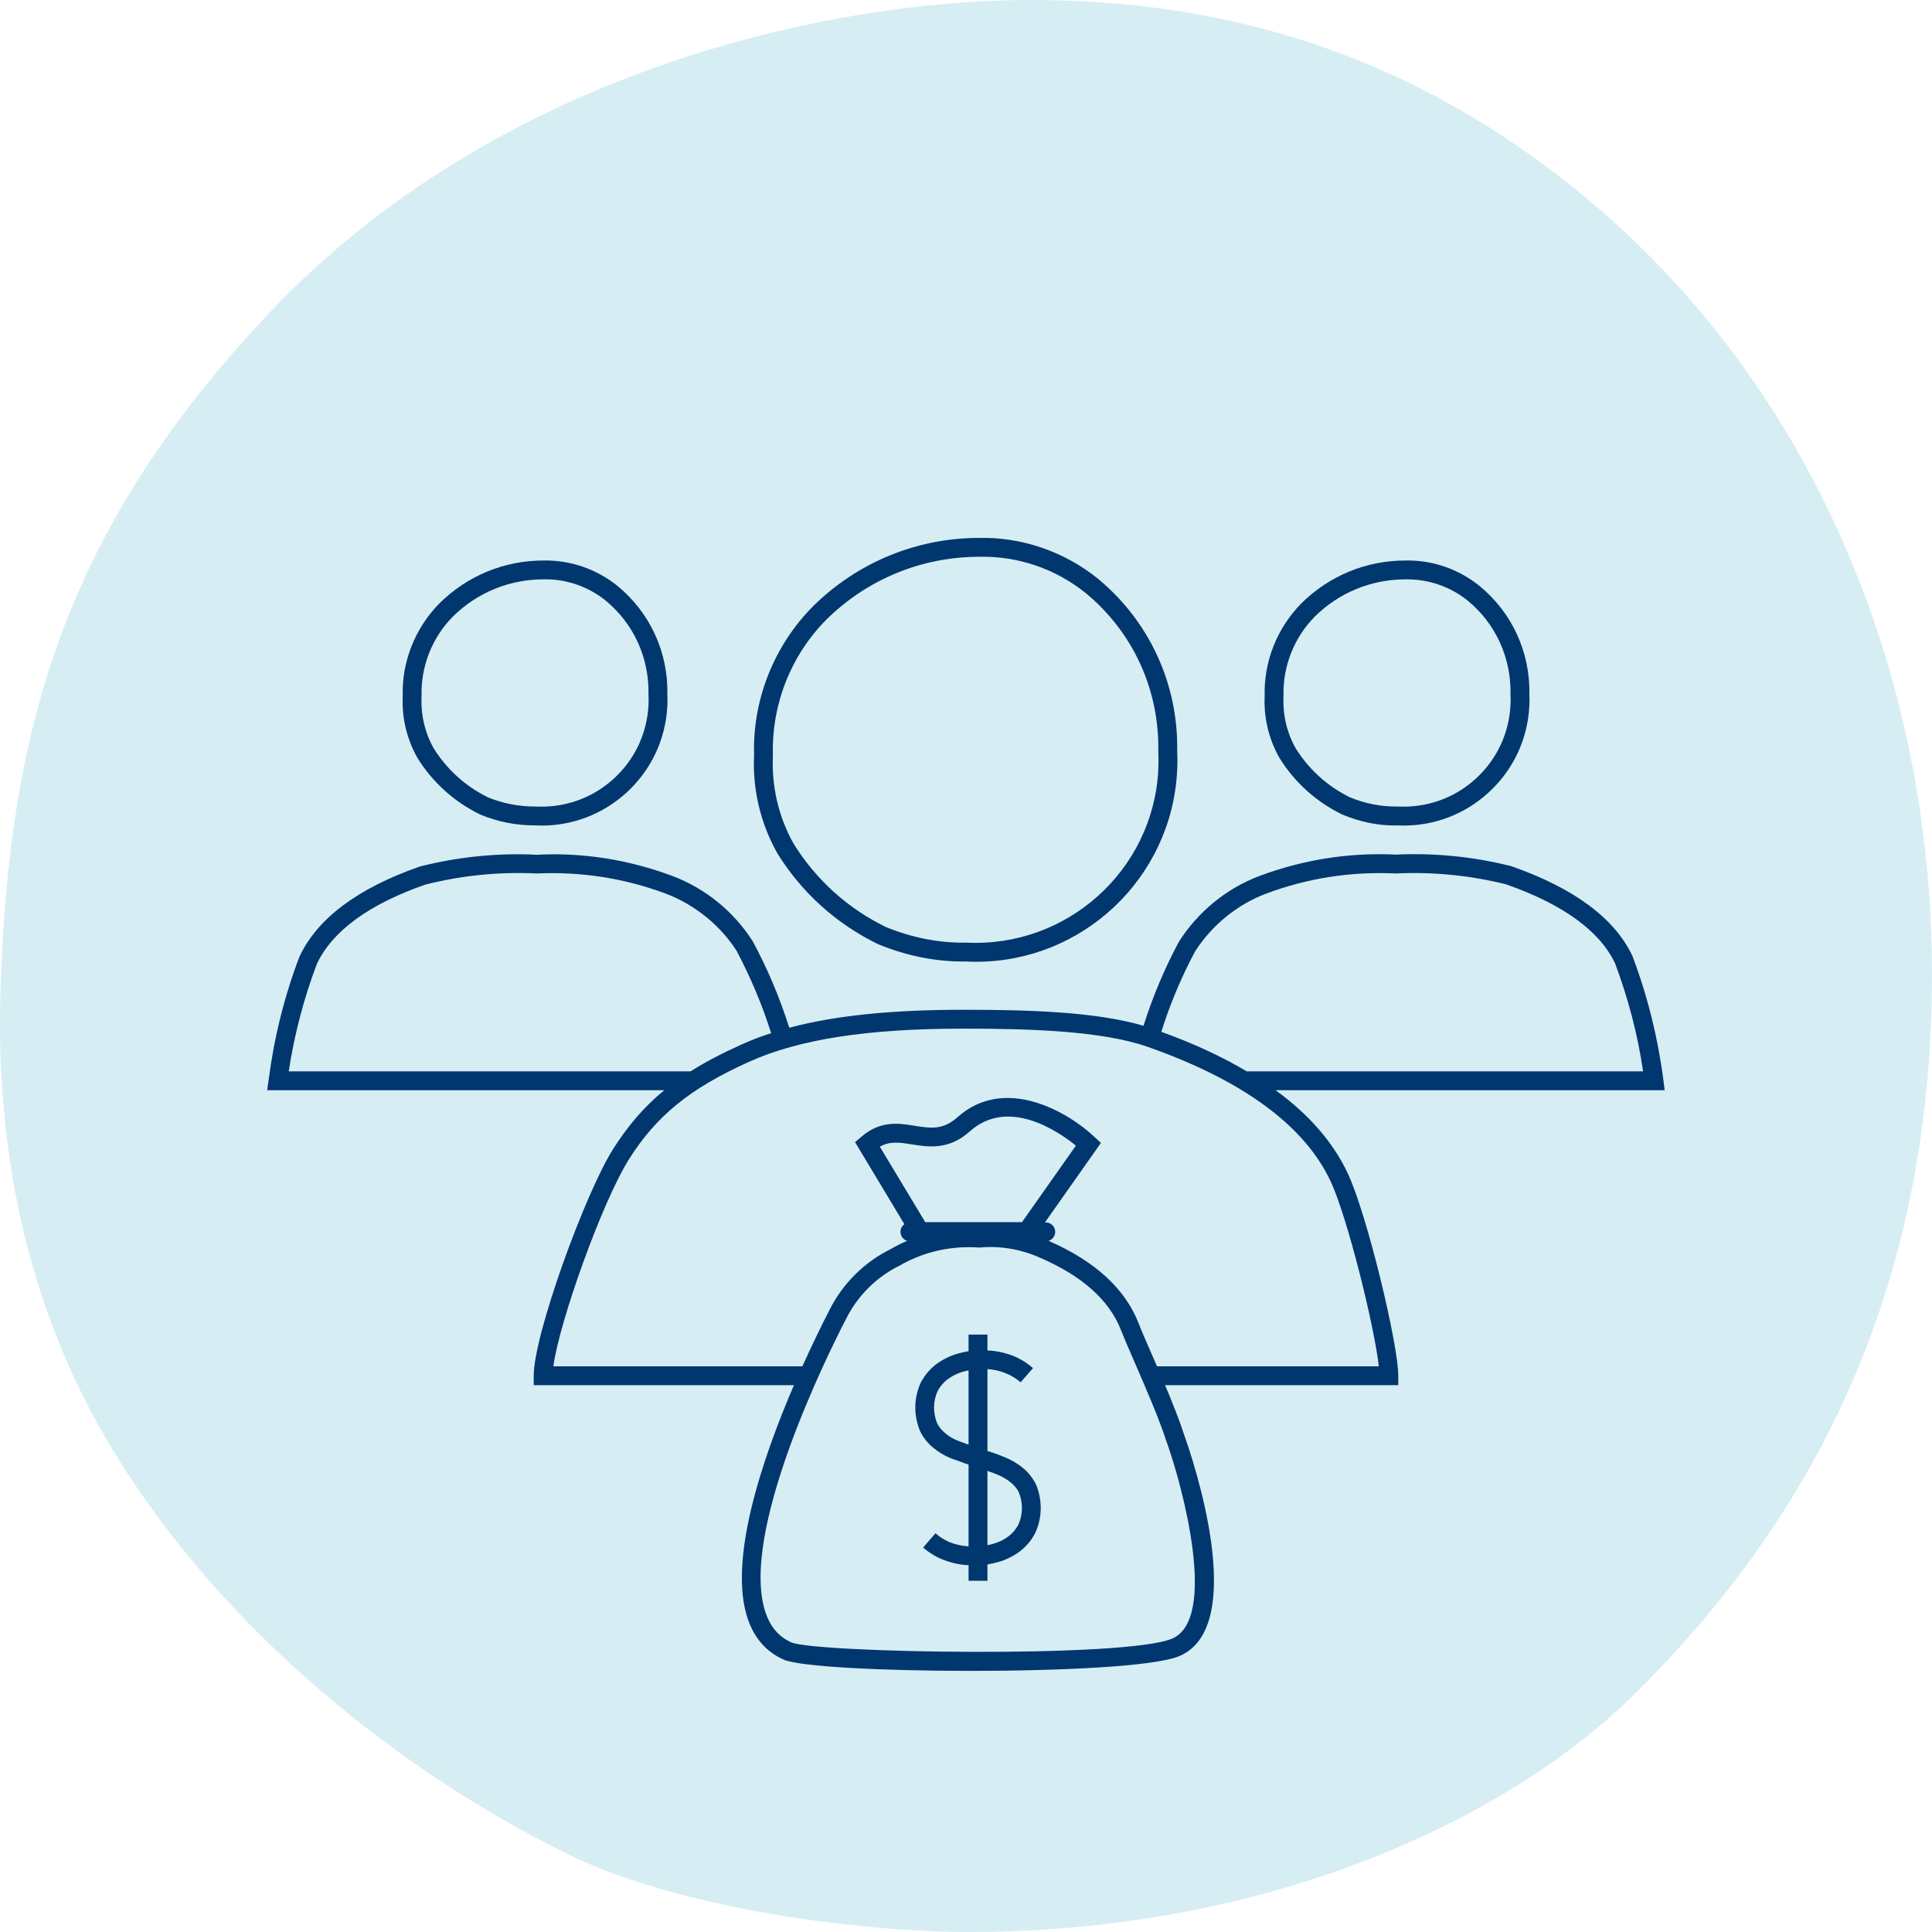 <?xml version="1.0" encoding="utf-8"?>
<!-- Generator: Adobe Illustrator 24.3.0, SVG Export Plug-In . SVG Version: 6.00 Build 0)  -->
<svg version="1.1" id="Ebene_1" xmlns="http://www.w3.org/2000/svg" xmlns:xlink="http://www.w3.org/1999/xlink" x="0px" y="0px"
	 viewBox="0 0 128 128" style="enable-background:new 0 0 128 128;" xml:space="preserve">
<style type="text/css">
	.st0{fill:#D7EDF4;}
	.st1{fill:#00376E;}
</style>
<g id="Icons">
	<path class="st0" d="M6.978,95.232c6.756,11.614,18.3,21.481,30.453,27.522
		C45.077,126.55,57.287,128,64.206,128c19.6,0,35.481-7.273,44.068-15.743
		C121.6,99.107,128,83.457,128,64.512c0-19.719-7.865-39.525-24.086-52.349
		C92.705,3.289,80.733,0,68.307,0C54.853,0,32.947,4.739,17.835,20.735
		C4.214,35.153,0.543,48.375,0.03,65.79C-0.273,76.009,1.7,86.154,6.978,95.232z"/>
	<path class="st1" d="M92.999,54.696c-0.149,0-0.3-0.004-0.45-0.012
		c-1.222,0.036-2.448-0.235-3.612-0.714c-1.741-0.848-3.17-2.141-4.168-3.754
		l-0.014-0.022c-0.702-1.247-1.036-2.66-0.967-4.086
		c-0.07-2.254,0.821-4.513,2.445-6.148c1.845-1.82,4.281-2.822,6.865-2.825
		c1.817-0.039,3.533,0.567,4.928,1.687c2.153,1.774,3.354,4.384,3.299,7.166
		c0.013,0.239,0.012,0.521-0.003,0.803c-0.117,2.226-1.095,4.273-2.752,5.764
		C97.025,53.944,95.062,54.696,92.999,54.696z M92.58,53.435
		c1.927,0.097,3.746-0.542,5.154-1.81c1.409-1.267,2.24-3.008,2.34-4.9
		c0.013-0.24,0.014-0.48,0.002-0.72c0.047-2.439-0.988-4.689-2.839-6.214
		c-1.161-0.933-2.626-1.434-4.126-1.407c-2.265,0.003-4.391,0.876-5.996,2.46
		c-1.378,1.389-2.138,3.313-2.078,5.275c-0.059,1.235,0.219,2.411,0.801,3.45
		c0.874,1.407,2.122,2.535,3.611,3.261C90.423,53.23,91.476,53.446,92.58,53.435z
		"/>
	<path class="st1" d="M35.889,54.696c-0.149,0-0.299-0.004-0.45-0.012
		c-1.256,0.002-2.45-0.235-3.612-0.714c-1.742-0.848-3.17-2.141-4.169-3.754
		l-0.013-0.022c-0.7-1.247-1.033-2.66-0.963-4.086
		c-0.07-2.254,0.822-4.513,2.446-6.148c1.844-1.82,4.28-2.822,6.865-2.825
		c1.792-0.038,3.53,0.567,4.923,1.687c2.153,1.774,3.353,4.384,3.298,7.166
		c0.013,0.239,0.013,0.521-0.002,0.803c-0.117,2.226-1.095,4.273-2.752,5.764
		C39.916,53.944,37.952,54.696,35.889,54.696z M35.47,53.435
		c1.925,0.097,3.746-0.542,5.154-1.81c1.409-1.268,2.24-3.008,2.34-4.9
		c0.012-0.24,0.013-0.48,0.001-0.72c0.046-2.44-0.988-4.689-2.838-6.214
		c-1.16-0.933-2.625-1.447-4.122-1.407c-2.265,0.003-4.39,0.876-5.995,2.46
		c-1.379,1.388-2.139,3.312-2.08,5.275c-0.058,1.236,0.218,2.412,0.798,3.45
		c0.874,1.407,2.122,2.534,3.61,3.261c0.965,0.396,2.021,0.604,3.103,0.604
		C35.451,53.435,35.46,53.435,35.47,53.435z"/>
	<path class="st1" d="M64.687,63.719c-0.235,0-0.471-0.006-0.708-0.019
		c-1.971,0.032-3.945-0.38-5.805-1.146c-2.774-1.351-5.067-3.425-6.668-6.015
		l-0.013-0.022c-1.115-1.983-1.645-4.232-1.533-6.505
		c-0.111-3.629,1.313-7.236,3.907-9.847c2.955-2.917,6.863-4.523,11.007-4.528
		c2.82-0.063,5.626,0.902,7.846,2.686c3.439,2.838,5.358,7.015,5.271,11.465
		c0.021,0.405,0.02,0.859-0.004,1.306C77.611,58.194,71.716,63.719,64.687,63.719z
		 M64.01,62.451c6.665,0.343,12.377-4.774,12.728-11.422
		c0.021-0.407,0.022-0.815,0.003-1.223c0.08-4.109-1.673-7.925-4.811-10.514
		c-1.985-1.595-4.458-2.46-7.044-2.405c-3.825,0.005-7.421,1.483-10.137,4.164
		c-2.349,2.364-3.641,5.636-3.541,8.974c-0.1,2.082,0.374,4.094,1.368,5.869
		c1.476,2.383,3.588,4.292,6.109,5.521C60.357,62.102,62.194,62.489,64.01,62.451z
		"/>
	<g>
		<path class="st1" d="M84.51,72.23h25.78l-0.09-0.7
			C109.84,68.75,109.16,66,108.15,63.33c-1.18-2.49-3.85-4.48-8.01-5.94
			C97.62,56.75,95.02,56.5,92.48,56.62c-3.09-0.15-6.14,0.33-9.05,1.42
			c-2.17,0.82-4.06,2.36-5.33,4.36c-0.95,1.78-1.74,3.65-2.34,5.56
			c-3.17-0.93-7.58-1.06-11.93-1.06c-4.74,0-8.5,0.38-11.54,1.19
			c-0.62-1.96-1.42-3.88-2.42-5.73c-1.25-1.96-3.13-3.5-5.31-4.32
			c-2.91-1.09-5.95-1.57-8.99-1.41C32.98,56.5,30.38,56.76,27.81,57.41
			c-4.11,1.44-6.78,3.43-7.97,5.97c-1,2.62-1.68,5.36-2.04,8.15
			l-0.1,0.7h26.31c-1.35,1.1-2.43,2.38-3.41,3.93
			C38.75,79.11,35.36,88.42,35.36,91.15v0.62h17.24
			c-2.11,4.91-4.4,11.66-3.04,15.54c0.44,1.25,1.23,2.14,2.35,2.64
			c1.07,0.48,6.63,0.75,12.4,0.75c5.97,0,12.16-0.29,13.8-0.97
			c4.73-1.95,0.84-13.28,0.36-14.62c-0.3-0.94-0.78-2.15-1.28-3.34
			h15.45v-0.62c0-2.07-2.07-10.72-3.36-13.44
			C88.32,75.68,86.73,73.84,84.51,72.23z M79.18,63.03
			c1.11-1.73,2.77-3.09,4.69-3.82c2.75-1.03,5.62-1.48,8.61-1.34
			C94.95,57.75,97.43,58,99.78,58.59c3.78,1.32,6.21,3.1,7.22,5.23
			c0.87,2.31,1.5,4.72,1.86,7.16H82.6
			c-1.63-0.97-3.52-1.85-5.66-2.62
			C77.52,66.51,78.28,64.71,79.18,63.03z M19.13,70.98
			c0.37-2.44,1-4.84,1.86-7.11c1.02-2.18,3.45-3.96,7.18-5.26
			C30.57,58,33.04,57.75,35.57,57.87C38.5,57.74,41.38,58.18,44.12,59.21
			c1.92,0.73,3.59,2.09,4.68,3.78c0.92,1.75,1.7,3.58,2.29,5.46
			c-0.7,0.22-1.36,0.48-1.98,0.76c-1.27,0.57-2.38,1.15-3.36,1.77
			H19.13z M77.28,95.5l0.01,0.02C78.36,98.5,80.71,107.3,77.64,108.57
			c-3.14,1.3-23.65,0.94-25.22,0.24c-0.8-0.36-1.35-0.99-1.68-1.91
			c-1.84-5.24,4.11-17.2,5.33-19.55c0.76-1.51,2-2.75,3.55-3.51
			c1.39-0.8,2.95-1.21,4.54-1.21c0.22,0,0.44,0,0.66,0.02h0.1
			c1.34-0.12,2.69,0.11,3.92,0.65c2.84,1.21,4.66,2.84,5.43,4.83
			c0.2,0.51,0.53,1.28,0.92,2.17C75.92,91.98,76.83,94.08,77.28,95.5z
			 M61.3,80.97l-3.01-5c0.67-0.38,1.33-0.28,2.13-0.15
			C61.51,75.99,62.85,76.21,64.25,74.96c2.56-2.29,5.88,0.01,7.03,0.94
			l-3.57,5.07H61.3z M76.65,90.52c-0.11-0.25-0.21-0.49-0.31-0.72
			c-0.38-0.87-0.71-1.62-0.9-2.12c-0.89-2.29-2.89-4.13-5.97-5.47
			c0.26-0.08,0.44-0.32,0.44-0.6c0-0.34-0.28-0.62-0.62-0.62h-0.06
			l3.71-5.27l-0.4-0.37c-1.78-1.69-5.98-4.14-9.12-1.32
			c-0.95,0.85-1.77,0.72-2.8,0.56c-1.08-0.18-2.3-0.37-3.57,0.74
			l-0.4,0.34l3.27,5.44c-0.16,0.11-0.26,0.29-0.26,0.5
			c0,0.28,0.18,0.52,0.44,0.6c-0.36,0.15-0.72,0.33-1.06,0.53
			c-1.76,0.86-3.21,2.3-4.08,4.04c-0.43,0.83-1.08,2.15-1.8,3.74
			h-16.5c0.41-3.01,3.25-10.91,5-13.7c1.82-2.89,4.05-4.71,7.96-6.47
			c3.33-1.5,7.84-2.2,14.21-2.2c4.33,0,9.16,0.14,12.19,1.2
			C82.34,71.57,86.42,74.57,88.15,78.25c1.1,2.33,2.9,9.58,3.2,12.27
			H76.65z"/>
	</g>
	<path class="st1" d="M68.64,98.35c-0.21-0.41-0.49-0.78-0.85-1.08
		c-0.36-0.3-0.76-0.53-1.18-0.71c-0.39-0.16-0.79-0.31-1.19-0.43
		V90.71c0.5,0.02,0.98,0.16,1.42,0.36c0.28,0.14,0.54,0.31,0.78,0.51
		l0.82-0.94c-0.32-0.28-0.67-0.51-1.06-0.7
		c-0.61-0.28-1.28-0.44-1.96-0.47v-1.05h-1.25v1.1
		c-0.23,0.04-0.46,0.09-0.68,0.15c-0.51,0.14-0.98,0.37-1.42,0.68
		c-0.42,0.31-0.78,0.72-1.05,1.22c-0.48,1.01-0.51,2.18-0.06,3.25
		c0.2,0.42,0.49,0.78,0.85,1.08c0.36,0.3,0.75,0.54,1.2,0.72
		l0.62,0.22c0.17,0.07,0.35,0.13,0.54,0.19v5.42
		c-0.49-0.03-0.99-0.15-1.42-0.35c-0.28-0.14-0.54-0.31-0.77-0.52
		l-0.82,0.95c0.31,0.27,0.66,0.5,1.05,0.69
		C62.83,103.5,63.5,103.67,64.17,103.7v1.03h1.25v-1.08
		c0.23-0.04,0.46-0.09,0.68-0.15c0.51-0.14,0.98-0.37,1.42-0.68
		c0.43-0.32,0.79-0.73,1.05-1.22C69.05,100.59,69.08,99.42,68.64,98.35
		z M64.17,95.71c-0.04-0.01-0.08-0.03-0.12-0.04l-0.59-0.22
		c-0.31-0.12-0.6-0.29-0.85-0.51c-0.22-0.18-0.4-0.41-0.52-0.64
		c-0.29-0.7-0.27-1.5,0.04-2.16c0.17-0.31,0.4-0.58,0.68-0.78
		c0.31-0.22,0.65-0.39,1.02-0.49c0.11-0.03,0.22-0.05,0.34-0.08
		V95.71z M67.46,101.03c-0.17,0.31-0.4,0.58-0.68,0.78
		c-0.3,0.22-0.64,0.38-1.01,0.48c-0.12,0.03-0.23,0.06-0.35,0.08
		v-4.92c0.24,0.08,0.48,0.17,0.71,0.27
		c0.31,0.13,0.6,0.3,0.85,0.51C67.21,98.42,67.39,98.64,67.5,98.87
		C67.79,99.57,67.77,100.37,67.46,101.03z"/>
</g>
</svg>
